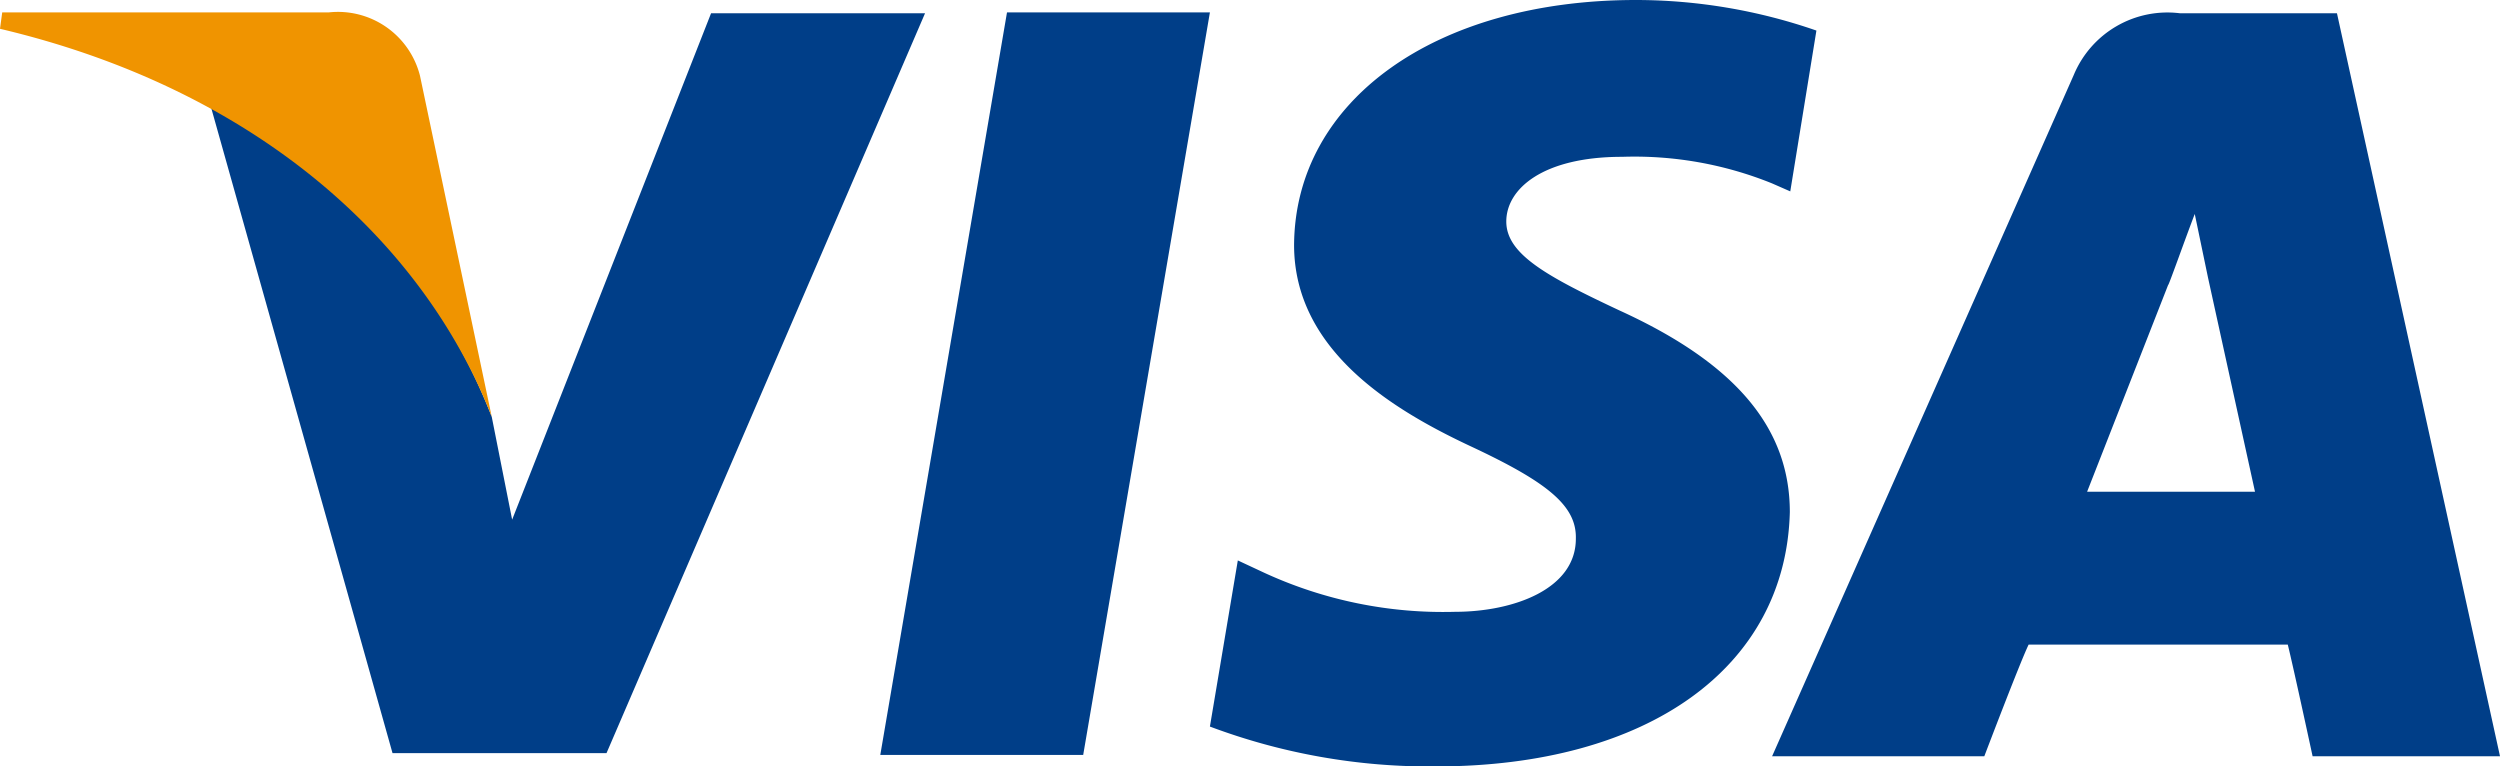 <?xml version="1.0" encoding="UTF-8"?> <svg xmlns="http://www.w3.org/2000/svg" id="Слой_1" data-name="Слой 1" viewBox="0 0 56.43 17.3"> <defs> <style>.cls-1{fill:#003e88;}.cls-1,.cls-2{fill-rule:evenodd;}.cls-2{fill:#f09400;}</style> </defs> <polygon class="cls-1" points="19.87 17.04 22.73 0.28 27.31 0.28 24.45 17.04 19.87 17.04 19.87 17.04"></polygon> <path class="cls-1" d="M41,.69A12.45,12.45,0,0,0,36.93,0c-4.53,0-7.7,2.27-7.72,5.53,0,2.4,2.27,3.74,4,4.55s2.38,1.34,2.36,2.08c0,1.14-1.41,1.65-2.73,1.65a9.65,9.65,0,0,1-4.3-.88l-.6-.28-.63,3.75a14.12,14.12,0,0,0,5.09.9c4.81,0,7.91-2.24,8-5.74,0-1.89-1.21-3.35-3.84-4.55C34.92,6.24,34,5.74,34,5s.83-1.46,2.61-1.46A8.28,8.28,0,0,1,40,4.14l.41.18L41,.69Z"></path> <path class="cls-1" d="M52.75.3H49.21a2.29,2.29,0,0,0-2.4,1.39L40,17.07h4.79s.79-2.08,1-2.52h5.85c.14.57.56,2.52.56,2.52h4.23L52.75.3ZM47.11,11.1l1.83-4.67c0,.05.37-1,.6-1.6l.3,1.44L50.9,11.1Z"></path> <path class="cls-1" d="M16.05.3,11.56,11.73,11.1,9.41a13.15,13.15,0,0,0-6.34-7L8.86,17h4.83L20.88.3Z"></path> <path class="cls-2" d="M7.42.28H.05L0,.65C5.71,2,9.53,5.39,11.1,9.41L9.48,1.71A1.91,1.91,0,0,0,7.42.28Z"></path> </svg> 